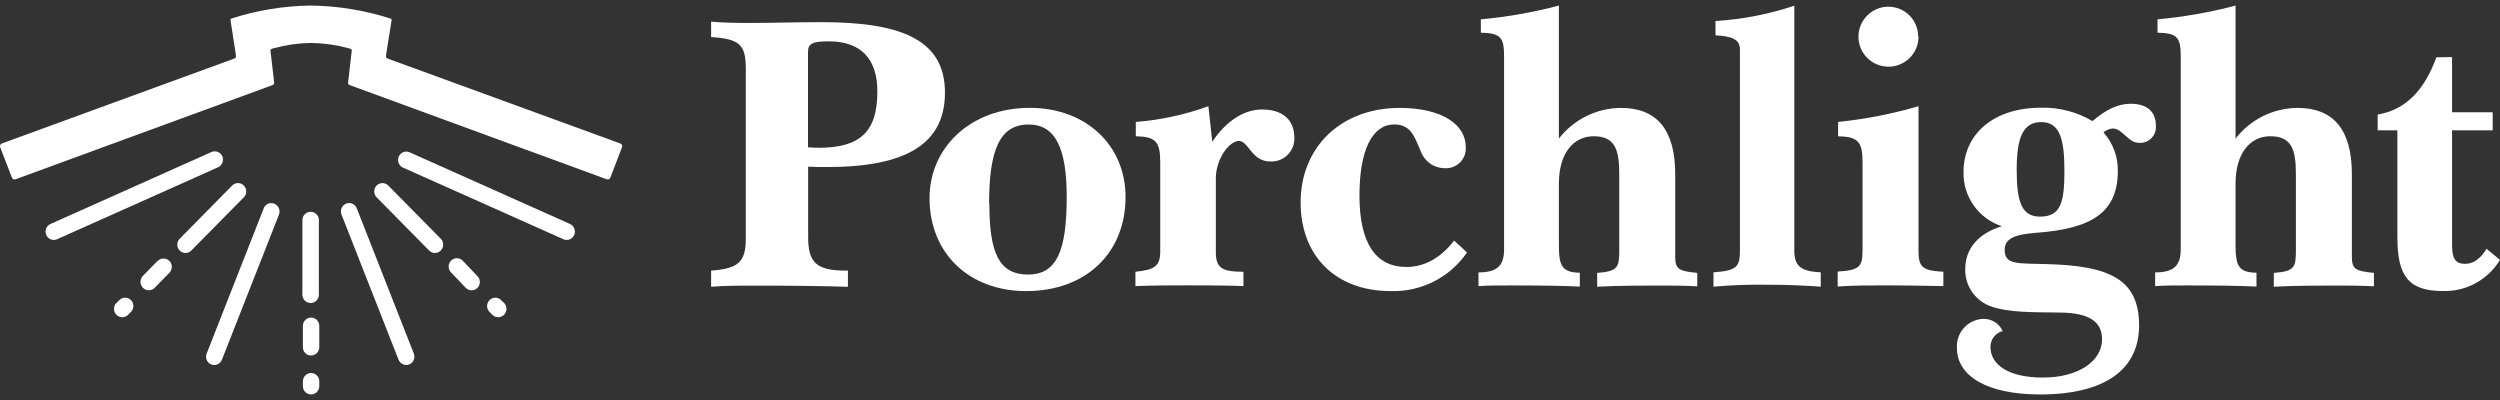<?xml version="1.0" encoding="UTF-8"?> <svg xmlns="http://www.w3.org/2000/svg" width="225" height="36" viewBox="0 0 225 36" fill="none"><rect x="0" y="0" width="225" height="36" fill="#333333" stroke="none"/><path d="M55.842 12.918L35.022 5.321C34.72 5.204 34.72 5.204 34.758 4.865L35.246 1.803C35.248 1.774 35.239 1.746 35.223 1.722C35.207 1.699 35.183 1.681 35.156 1.673C32.837 0.929 30.423 0.534 27.991 0.5L27.895 0.5C25.498 0.538 23.118 0.931 20.833 1.666C20.806 1.675 20.782 1.692 20.766 1.716C20.75 1.739 20.742 1.768 20.743 1.797L21.218 4.865C21.256 5.204 21.256 5.204 20.948 5.321L0.147 12.918C0.088 12.946 0.042 12.996 0.018 13.058C-0.006 13.12 -0.006 13.189 0.018 13.25L1.071 15.987C1.084 16.019 1.103 16.048 1.128 16.073C1.152 16.097 1.181 16.117 1.213 16.13C1.244 16.145 1.278 16.152 1.312 16.152C1.346 16.152 1.38 16.145 1.412 16.13L24.524 7.66C24.575 7.648 24.619 7.616 24.647 7.57C24.675 7.525 24.684 7.471 24.672 7.419L24.364 4.741C24.312 4.416 24.312 4.435 24.672 4.331C25.757 4.037 26.875 3.881 27.998 3.868C29.123 3.881 30.242 4.036 31.33 4.331C31.689 4.435 31.683 4.416 31.638 4.741L31.33 7.419C31.318 7.471 31.327 7.525 31.355 7.57C31.383 7.616 31.427 7.648 31.477 7.66L54.59 16.13C54.621 16.145 54.656 16.152 54.69 16.152C54.724 16.152 54.758 16.145 54.789 16.13C54.821 16.117 54.85 16.097 54.874 16.073C54.898 16.048 54.918 16.019 54.931 15.987L55.983 13.25C56.007 13.187 56.005 13.117 55.979 13.055C55.953 12.993 55.904 12.944 55.842 12.918Z" fill="white"></path><path d="M24.691 18.332C24.602 18.295 24.506 18.276 24.409 18.277C24.312 18.278 24.216 18.299 24.127 18.338C24.038 18.376 23.958 18.433 23.89 18.503C23.823 18.574 23.77 18.657 23.735 18.749L18.598 31.825C18.562 31.916 18.544 32.014 18.544 32.113C18.545 32.212 18.566 32.309 18.604 32.4C18.642 32.491 18.697 32.573 18.767 32.642C18.837 32.711 18.919 32.766 19.009 32.802C19.193 32.873 19.396 32.868 19.576 32.789C19.756 32.71 19.898 32.563 19.972 32.379L25.109 19.309C25.178 19.123 25.174 18.917 25.096 18.734C25.018 18.552 24.873 18.407 24.691 18.332Z" fill="white"></path><path d="M21.944 16.697C21.875 16.627 21.794 16.572 21.704 16.534C21.614 16.496 21.518 16.477 21.42 16.477C21.323 16.477 21.227 16.496 21.137 16.534C21.047 16.572 20.966 16.627 20.897 16.697L16.172 21.486C16.033 21.627 15.955 21.818 15.955 22.017C15.955 22.216 16.033 22.407 16.172 22.548C16.311 22.689 16.499 22.768 16.695 22.768C16.891 22.768 17.079 22.689 17.218 22.548L21.944 17.759C22.012 17.69 22.067 17.607 22.105 17.516C22.142 17.425 22.161 17.327 22.161 17.228C22.161 17.13 22.142 17.032 22.105 16.941C22.067 16.85 22.012 16.767 21.944 16.697Z" fill="white"></path><path d="M14.2 23.459L12.871 24.821C12.729 24.962 12.648 25.154 12.646 25.356C12.643 25.558 12.72 25.752 12.858 25.896C12.997 26.041 13.187 26.123 13.386 26.125C13.584 26.128 13.776 26.05 13.918 25.909L15.247 24.547C15.316 24.478 15.37 24.395 15.407 24.304C15.444 24.213 15.464 24.115 15.464 24.017C15.464 23.918 15.444 23.82 15.407 23.729C15.37 23.638 15.316 23.555 15.247 23.486C15.178 23.416 15.097 23.36 15.007 23.323C14.917 23.285 14.821 23.266 14.724 23.266C14.626 23.266 14.53 23.285 14.44 23.323C14.351 23.36 14.269 23.416 14.2 23.486V23.459Z" fill="white"></path><path d="M10.74 27.011L10.438 27.304C10.317 27.448 10.253 27.634 10.26 27.823C10.267 28.013 10.345 28.193 10.476 28.328C10.608 28.462 10.785 28.542 10.972 28.55C11.159 28.558 11.342 28.495 11.485 28.373L11.786 28.073C11.855 28.003 11.91 27.92 11.947 27.829C11.984 27.738 12.003 27.641 12.003 27.542C12.003 27.443 11.984 27.346 11.947 27.255C11.91 27.163 11.855 27.081 11.786 27.011C11.718 26.941 11.636 26.886 11.546 26.848C11.457 26.81 11.36 26.791 11.263 26.791C11.166 26.791 11.07 26.81 10.98 26.848C10.89 26.886 10.809 26.941 10.74 27.011Z" fill="white"></path><path d="M27.959 27.271C28.057 27.271 28.153 27.252 28.243 27.214C28.333 27.175 28.415 27.12 28.483 27.049C28.552 26.979 28.606 26.896 28.643 26.804C28.68 26.712 28.698 26.614 28.698 26.515V19.746C28.68 19.559 28.595 19.384 28.457 19.258C28.32 19.131 28.142 19.061 27.956 19.061C27.77 19.061 27.591 19.131 27.454 19.258C27.317 19.384 27.232 19.559 27.214 19.746V26.515C27.213 26.615 27.232 26.714 27.269 26.806C27.306 26.898 27.361 26.982 27.431 27.052C27.5 27.122 27.582 27.178 27.673 27.215C27.764 27.253 27.861 27.272 27.959 27.271Z" fill="white"></path><path d="M27.998 28.581C27.802 28.581 27.614 28.66 27.476 28.8C27.337 28.941 27.259 29.132 27.259 29.33V31.246C27.258 31.344 27.277 31.442 27.314 31.534C27.351 31.625 27.405 31.708 27.474 31.777C27.542 31.847 27.624 31.902 27.714 31.94C27.804 31.977 27.9 31.996 27.998 31.995C28.193 31.995 28.381 31.916 28.52 31.776C28.658 31.635 28.736 31.445 28.736 31.246V29.33C28.736 29.132 28.658 28.941 28.52 28.8C28.381 28.66 28.193 28.581 27.998 28.581Z" fill="white"></path><path d="M27.998 33.571C27.9 33.571 27.804 33.591 27.714 33.629C27.624 33.667 27.542 33.723 27.473 33.793C27.405 33.863 27.35 33.947 27.314 34.038C27.277 34.13 27.259 34.228 27.259 34.327V34.751C27.258 34.849 27.277 34.947 27.314 35.038C27.351 35.13 27.405 35.212 27.474 35.282C27.542 35.352 27.624 35.407 27.714 35.444C27.804 35.482 27.9 35.501 27.998 35.5C28.193 35.5 28.381 35.421 28.52 35.28C28.658 35.14 28.736 34.949 28.736 34.751V34.327C28.737 34.228 28.718 34.13 28.682 34.038C28.645 33.947 28.591 33.863 28.522 33.793C28.453 33.723 28.372 33.667 28.282 33.629C28.192 33.591 28.095 33.571 27.998 33.571Z" fill="white"></path><path d="M20.011 14.071C19.931 13.89 19.784 13.747 19.602 13.674C19.419 13.601 19.216 13.604 19.035 13.68L4.545 20.157C4.456 20.196 4.375 20.253 4.308 20.323C4.241 20.394 4.188 20.478 4.152 20.57C4.081 20.755 4.084 20.961 4.163 21.143C4.241 21.326 4.387 21.469 4.57 21.542C4.752 21.614 4.956 21.611 5.135 21.531L19.613 15.062C19.794 14.983 19.937 14.835 20.012 14.649C20.086 14.464 20.086 14.256 20.011 14.071Z" fill="white"></path><path d="M32.107 18.743C32.071 18.651 32.019 18.568 31.951 18.497C31.884 18.427 31.803 18.371 31.714 18.332C31.625 18.293 31.53 18.273 31.433 18.271C31.336 18.27 31.24 18.289 31.15 18.326C30.968 18.4 30.821 18.544 30.743 18.727C30.665 18.91 30.661 19.117 30.733 19.303L35.869 32.373C35.943 32.557 36.086 32.704 36.266 32.783C36.446 32.863 36.649 32.867 36.832 32.796C36.922 32.76 37.005 32.705 37.074 32.636C37.144 32.567 37.2 32.485 37.238 32.394C37.276 32.303 37.296 32.206 37.297 32.107C37.298 32.008 37.279 31.91 37.243 31.819L32.107 18.743Z" fill="white"></path><path d="M34.944 16.698C34.876 16.628 34.794 16.572 34.704 16.535C34.614 16.497 34.518 16.477 34.421 16.477C34.324 16.477 34.228 16.497 34.138 16.535C34.048 16.572 33.967 16.628 33.898 16.698C33.829 16.767 33.775 16.85 33.737 16.941C33.7 17.032 33.681 17.13 33.681 17.229C33.681 17.327 33.7 17.425 33.737 17.516C33.775 17.607 33.829 17.69 33.898 17.759L38.623 22.548C38.762 22.689 38.95 22.768 39.146 22.768C39.343 22.768 39.531 22.689 39.67 22.548C39.809 22.407 39.886 22.216 39.886 22.017C39.886 21.818 39.809 21.627 39.67 21.486L34.944 16.698Z" fill="white"></path><path d="M41.641 23.459C41.502 23.318 41.314 23.239 41.117 23.239C40.921 23.239 40.733 23.318 40.594 23.459C40.455 23.6 40.377 23.791 40.377 23.99C40.377 24.189 40.455 24.38 40.594 24.521L41.923 25.909C42.062 26.05 42.25 26.129 42.446 26.129C42.643 26.129 42.831 26.05 42.97 25.909C43.108 25.768 43.186 25.577 43.186 25.378C43.186 25.179 43.108 24.988 42.97 24.847L41.641 23.459Z" fill="white"></path><path d="M45.101 27.011C45.032 26.941 44.951 26.886 44.861 26.848C44.771 26.81 44.675 26.791 44.578 26.791C44.481 26.791 44.385 26.81 44.295 26.848C44.205 26.886 44.123 26.941 44.055 27.011C43.986 27.081 43.931 27.163 43.894 27.255C43.857 27.346 43.838 27.443 43.838 27.542C43.838 27.641 43.857 27.738 43.894 27.829C43.931 27.92 43.986 28.003 44.055 28.073L44.356 28.373C44.499 28.495 44.682 28.558 44.869 28.55C45.056 28.542 45.233 28.462 45.365 28.328C45.496 28.193 45.574 28.013 45.581 27.823C45.588 27.634 45.524 27.448 45.403 27.304L45.101 27.011Z" fill="white"></path><path d="M51.297 20.156L36.806 13.68C36.63 13.621 36.437 13.63 36.267 13.707C36.097 13.784 35.962 13.923 35.888 14.097C35.814 14.27 35.806 14.465 35.867 14.644C35.928 14.822 36.052 14.971 36.215 15.062L50.706 21.531C50.795 21.57 50.891 21.592 50.988 21.593C51.085 21.595 51.181 21.578 51.271 21.542C51.362 21.506 51.444 21.452 51.514 21.384C51.584 21.315 51.64 21.234 51.679 21.143C51.717 21.053 51.738 20.956 51.74 20.858C51.742 20.759 51.725 20.661 51.689 20.57C51.654 20.478 51.601 20.394 51.533 20.323C51.466 20.253 51.386 20.196 51.297 20.156Z" fill="white"></path><path d="M67.87 2.065C69.463 2.065 71.52 1.994 73.971 1.994C81.46 1.994 85.046 3.766 85.046 8.34C85.046 12.914 81.602 15.033 74.468 15.033C73.939 15.033 73.333 15.033 72.733 15.001V21.308C72.733 23.614 73.442 24.355 76.138 24.355H76.313V25.811C74.163 25.742 71.43 25.707 68.115 25.707C66.483 25.707 65.135 25.707 64 25.811V24.355C66.451 24.181 67.122 23.575 67.122 21.488V6.24C67.122 4.043 66.625 3.508 64 3.334V1.949C65.29 2.065 66.58 2.065 67.87 2.065ZM73.675 13.3C77.435 13.3 78.963 11.844 78.963 8.23C78.963 5.254 77.435 3.721 74.597 3.721C73.178 3.721 72.72 3.895 72.72 4.674V13.255C73.037 13.287 73.356 13.3 73.675 13.294V13.3Z" fill="white"></path><path d="M101.299 17.726C101.299 22.79 97.713 26.198 92.353 26.198C87.245 26.198 83.659 22.828 83.659 17.823C83.659 13.314 87.316 9.706 92.688 9.706C97.751 9.713 101.299 13.082 101.299 17.726ZM89.044 18.371C89.044 22.725 89.896 24.71 92.521 24.71C95.146 24.71 96.004 22.513 96.004 17.694C96.004 13.333 94.972 11.207 92.592 11.207C89.98 11.201 89.019 13.468 89.019 18.364L89.044 18.371Z" fill="white"></path><path d="M109.104 12.759C110.394 10.827 112.019 9.854 113.58 9.854C115.424 9.854 116.489 10.775 116.489 12.373C116.504 12.662 116.457 12.951 116.353 13.221C116.249 13.491 116.088 13.736 115.882 13.939C115.677 14.143 115.43 14.301 115.159 14.403C114.888 14.505 114.598 14.549 114.309 14.531C112.638 14.531 112.374 12.688 111.503 12.688C110.632 12.688 109.426 14.305 109.426 16.058V22.719C109.426 24.175 110.071 24.458 111.909 24.458V25.747C110.245 25.682 108.536 25.682 106.872 25.682C105.414 25.682 103.892 25.682 102.189 25.747V24.458C103.924 24.278 104.421 23.962 104.421 22.616V14.602C104.421 12.727 103.995 12.302 102.222 12.263V10.975C104.454 10.801 106.652 10.324 108.755 9.558L109.104 12.759Z" fill="white"></path><path d="M132.032 22.718C131.271 23.83 130.241 24.731 129.038 25.34C127.835 25.948 126.498 26.242 125.15 26.197C120.216 26.197 117.056 23.041 117.056 18.222C117.056 13.223 120.713 9.712 125.963 9.712C129.723 9.712 131.922 11.168 131.922 13.255C131.937 13.51 131.897 13.766 131.804 14.004C131.711 14.243 131.568 14.458 131.385 14.637C131.201 14.815 130.982 14.952 130.741 15.038C130.499 15.124 130.243 15.158 129.987 15.136C129.514 15.127 129.056 14.972 128.674 14.693C128.292 14.414 128.005 14.025 127.853 13.577C127.324 12.405 127.04 11.2 125.479 11.2C123.544 11.2 122.351 13.435 122.351 17.584C122.351 21.836 123.77 24.026 126.576 24.026C128.207 24.026 129.665 23.214 130.871 21.655L132.032 22.718Z" fill="white"></path><path d="M140.301 12.476C140.959 11.623 141.802 10.93 142.768 10.451C143.734 9.972 144.796 9.72 145.874 9.712C149.137 9.712 150.769 11.696 150.769 15.665V23.111C150.769 24.245 151.124 24.4 152.756 24.561V25.766C151.517 25.701 150.382 25.701 149.35 25.701C147.68 25.701 145.803 25.701 143.745 25.804V24.561C145.68 24.419 145.732 24.033 145.732 22.403V15.665C145.732 13.436 145.338 12.263 143.423 12.263C141.617 12.263 140.301 13.79 140.301 16.515V22.036C140.301 23.91 140.553 24.516 142.184 24.548V25.791C140.798 25.721 138.702 25.688 135.935 25.688C134.799 25.688 133.845 25.688 133.064 25.753V24.516C134.658 24.516 135.367 23.981 135.367 22.461V5.067C135.367 3.399 135.083 2.974 133.277 2.942V1.737C135.649 1.524 137.999 1.11 140.301 0.5V12.476Z" fill="white"></path><path d="M161.489 22.578C161.489 23.995 162.134 24.42 163.869 24.51V25.799C162.379 25.696 160.812 25.625 159.18 25.625C157.522 25.598 155.865 25.656 154.213 25.799V24.51C156.271 24.362 156.593 24.046 156.593 22.578V4.469C156.593 3.548 155.916 3.264 154.394 3.181V1.892C156.809 1.743 159.194 1.279 161.489 0.514V22.578Z" fill="white"></path><path d="M172.666 22.577C172.666 24.065 173.021 24.349 174.904 24.458V25.747C172.808 25.715 171.215 25.682 170.183 25.682C168.441 25.682 166.848 25.682 165.391 25.785V24.439C167.326 24.329 167.629 24.014 167.629 22.558V14.602C167.629 12.727 167.203 12.302 165.429 12.264V10.975C167.88 10.723 170.302 10.248 172.666 9.558V22.577ZM172.666 3.296C172.667 3.831 172.51 4.353 172.213 4.798C171.917 5.243 171.495 5.59 171.001 5.795C170.507 6 169.963 6.054 169.438 5.95C168.913 5.846 168.431 5.589 168.053 5.211C167.674 4.833 167.417 4.352 167.313 3.828C167.209 3.304 167.263 2.76 167.468 2.267C167.673 1.773 168.021 1.352 168.466 1.056C168.912 0.76 169.435 0.602 169.97 0.604C170.322 0.605 170.67 0.676 170.995 0.813C171.319 0.949 171.614 1.148 171.861 1.398C172.109 1.648 172.304 1.944 172.437 2.27C172.569 2.596 172.636 2.945 172.634 3.296H172.666Z" fill="white"></path><path d="M176.716 15.491C176.716 12.09 179.374 9.693 183.708 9.693C185.328 9.655 186.926 10.073 188.32 10.898C189.526 9.874 190.59 9.339 191.757 9.339C193.254 9.339 194.034 10.047 194.034 11.362C194.045 11.567 194.012 11.772 193.936 11.963C193.86 12.154 193.744 12.326 193.595 12.468C193.446 12.609 193.268 12.717 193.073 12.783C192.878 12.849 192.671 12.872 192.467 12.85C191.512 12.85 191.048 11.561 190.125 11.561C189.826 11.6 189.544 11.723 189.313 11.916C190.166 12.869 190.627 14.11 190.603 15.388C190.603 19.111 188.261 20.599 183.218 20.954C181.444 21.096 180.419 21.418 180.419 22.481C180.419 23.859 181.586 23.685 184.179 23.769C189.893 23.911 192.518 25.148 192.518 29.296C192.518 33.265 189.429 35.5 183.611 35.5C178.748 35.5 176.123 33.799 176.123 31.319C176.082 30.666 176.302 30.023 176.735 29.532C177.168 29.04 177.778 28.74 178.432 28.697C178.808 28.678 179.182 28.771 179.504 28.967C179.826 29.162 180.082 29.45 180.238 29.792C179.924 29.875 179.647 30.058 179.448 30.315C179.25 30.571 179.142 30.886 179.141 31.21C179.141 32.878 180.844 33.98 183.856 33.98C187.081 33.98 189.184 32.485 189.184 30.54C189.184 28.91 187.978 28.163 185.424 28.13C182.869 28.098 180.805 28.13 179.245 27.596C178.54 27.361 177.93 26.908 177.502 26.302C177.075 25.695 176.854 24.968 176.871 24.226C176.871 22.384 178.039 21.005 180.167 20.361C179.145 20.027 178.257 19.373 177.636 18.496C177.014 17.619 176.692 16.565 176.716 15.491ZM183.598 19.498C185.482 19.498 185.798 18.209 185.798 15.349C185.798 12.489 185.372 10.988 183.708 10.988C182.044 10.988 181.502 12.444 181.502 15.278C181.502 18.113 181.928 19.498 183.598 19.498Z" fill="white"></path><path d="M201.2 12.476C201.858 11.623 202.701 10.93 203.667 10.451C204.632 9.972 205.695 9.72 206.773 9.712C210.036 9.712 211.668 11.696 211.668 15.665V23.111C211.668 24.245 212.023 24.4 213.655 24.561V25.766C212.416 25.701 211.281 25.701 210.249 25.701C208.585 25.701 206.702 25.701 204.644 25.804V24.561C206.579 24.419 206.631 24.033 206.631 22.403V15.665C206.631 13.436 206.237 12.263 204.322 12.263C202.516 12.263 201.2 13.79 201.2 16.515V22.036C201.2 23.91 201.452 24.516 203.083 24.548V25.791C201.697 25.721 199.607 25.688 196.834 25.688C195.698 25.688 194.744 25.688 193.963 25.753V24.516C195.556 24.516 196.266 23.981 196.266 22.461V5.067C196.266 3.399 195.982 2.974 194.176 2.942V1.737C196.548 1.524 198.898 1.111 201.2 0.5V12.476Z" fill="white"></path><path d="M220.685 5.139V10.105H224.342V11.729H220.685V21.933C220.685 23.138 220.866 23.743 221.859 23.743C222.601 23.743 223.207 23.318 223.794 22.397L225 23.389C224.467 24.272 223.708 24.997 222.801 25.49C221.894 25.983 220.872 26.225 219.84 26.191C216.648 26.191 215.764 24.697 215.764 21.334V11.729H213.99V10.312C216.473 9.886 218.176 8.179 219.273 5.158L220.685 5.139Z" fill="white"></path></svg> 